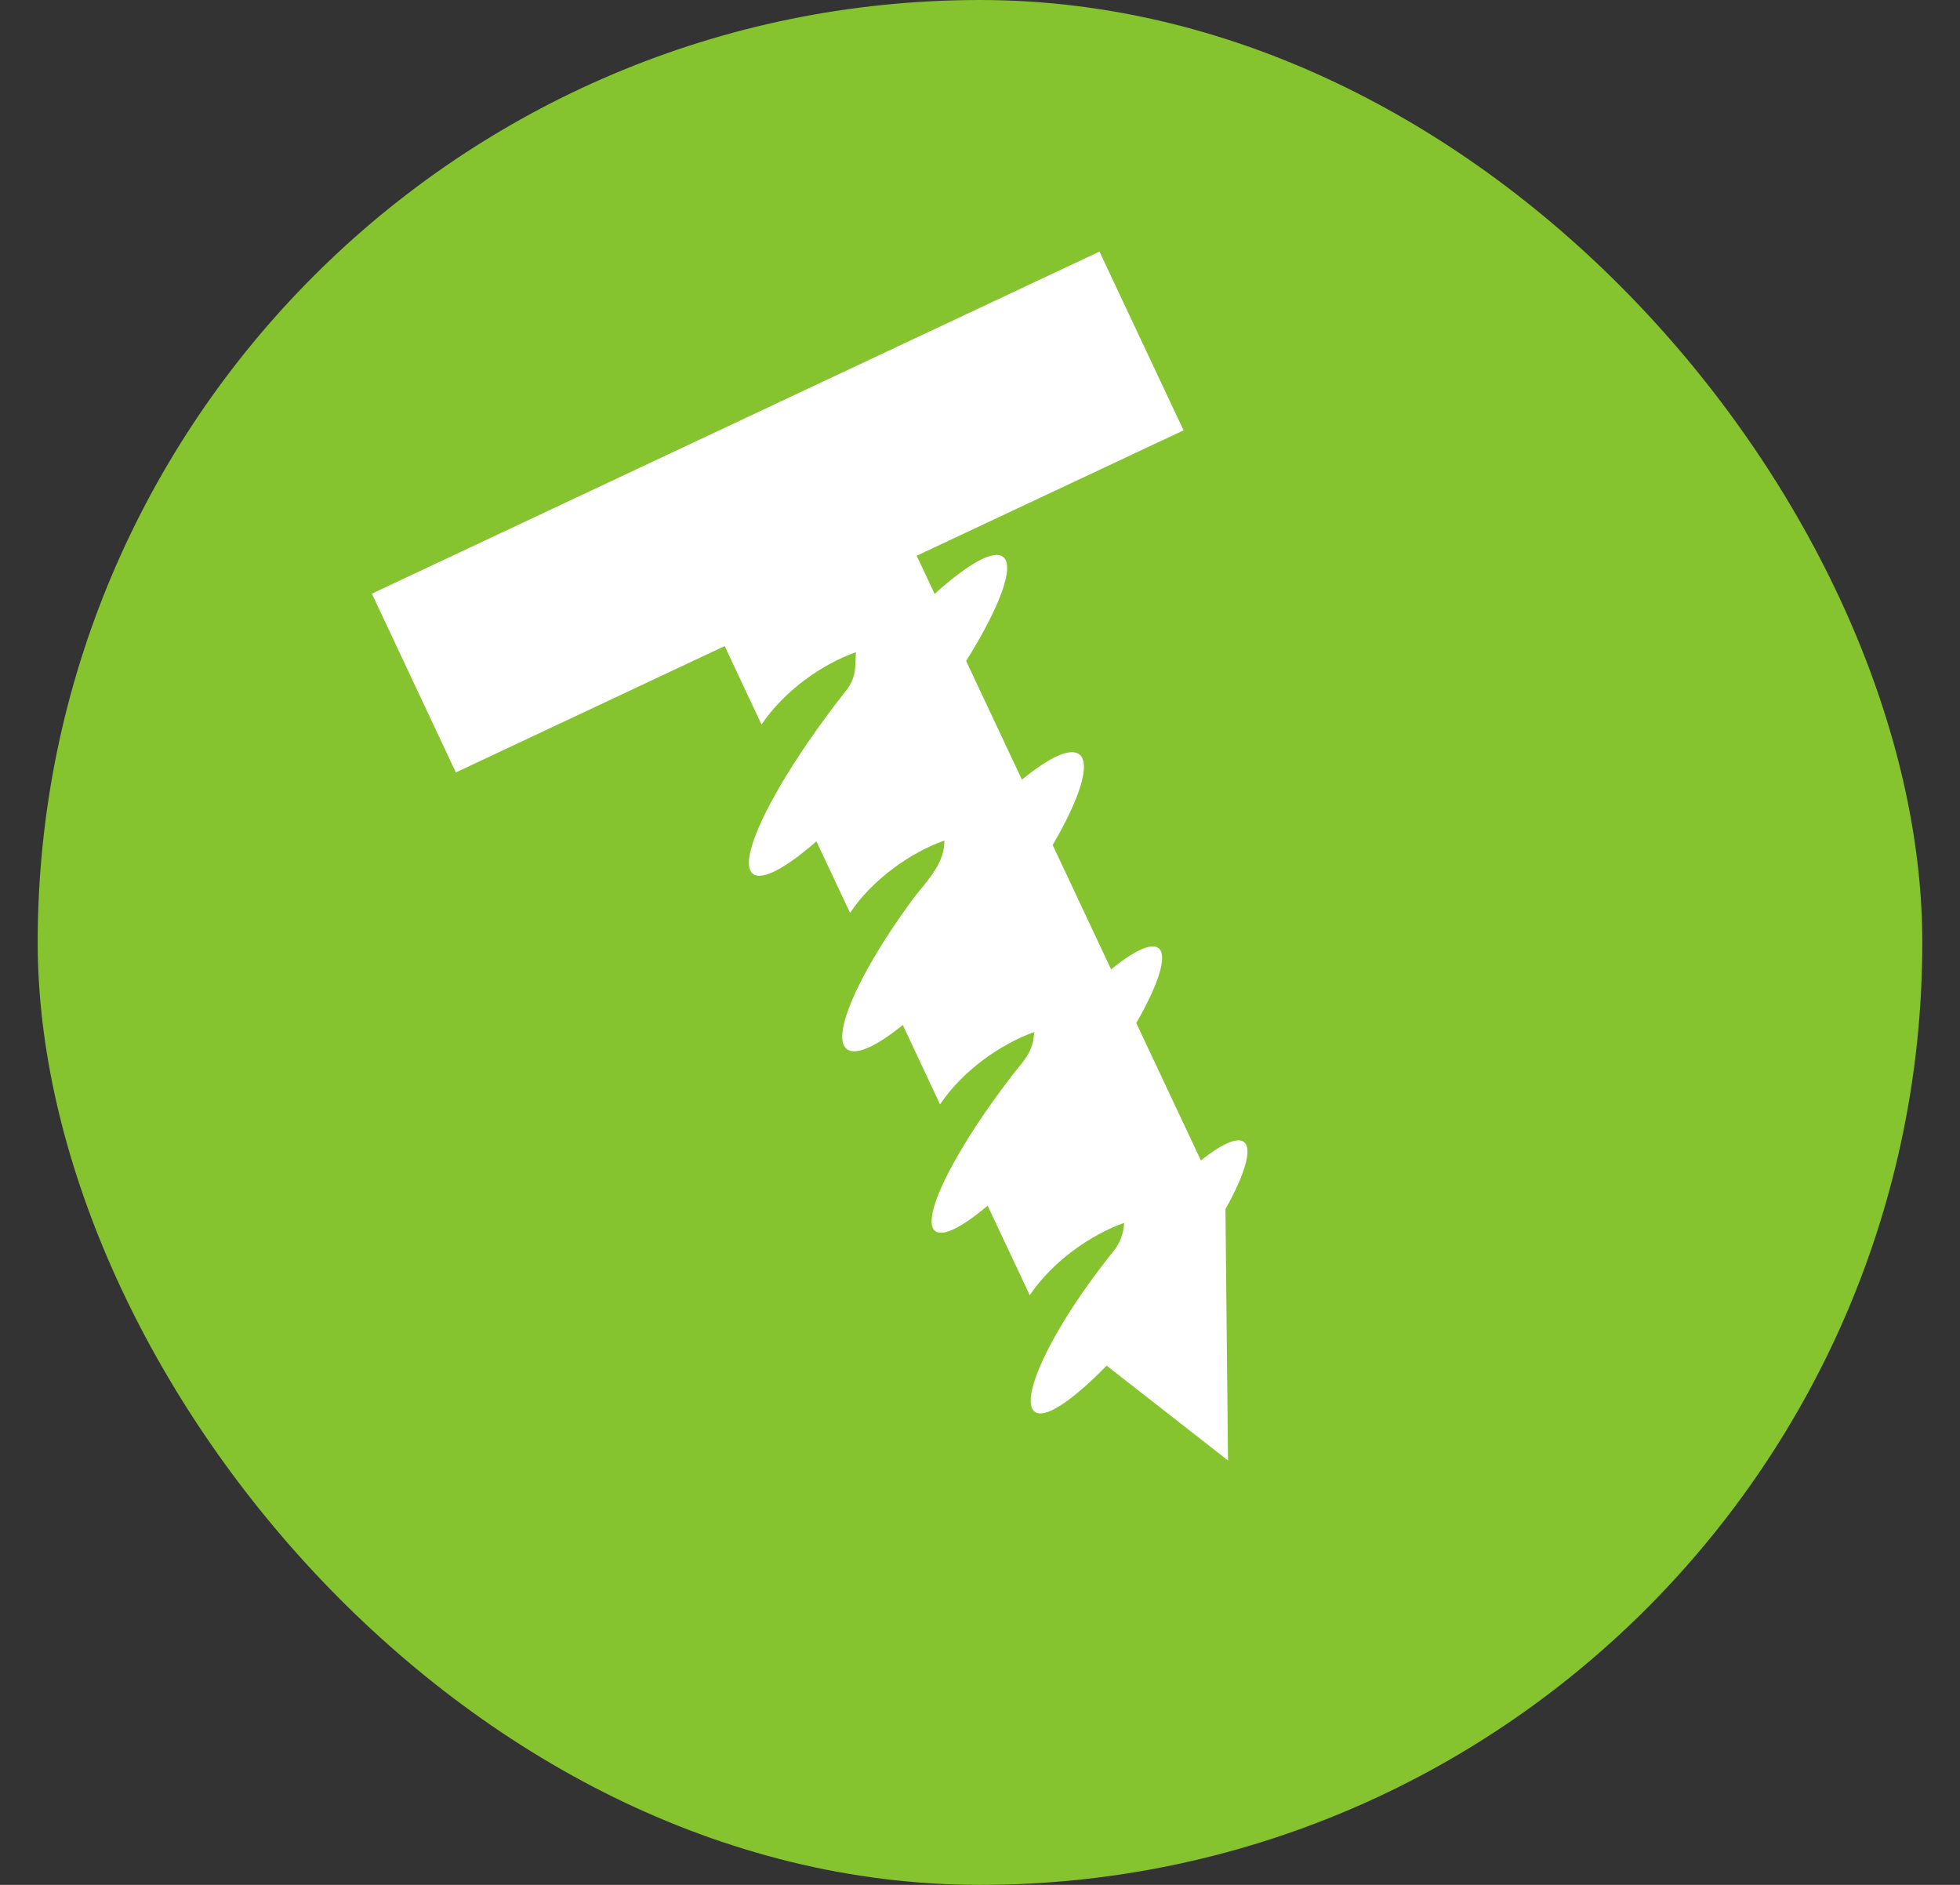 <svg width="26" height="25" viewBox="0 0 26 25" fill="none" xmlns="http://www.w3.org/2000/svg">
<rect x="0" y="0" width="26" height="25" fill="#333333" stroke="none"/>
<rect x="0.5" width="25" height="25" rx="12.5" fill="#85C32F"/>
<path d="M15.7 5.707L14.585 3.337L4.933 7.874L6.047 10.245L9.613 8.569L10.102 9.61C10.402 9.163 10.903 8.81 11.354 8.65L11.345 8.844C11.339 8.957 11.299 9.065 11.229 9.153C11.228 9.154 11.228 9.154 11.227 9.155C10.911 9.555 10.638 9.948 10.425 10.297C10.021 10.96 9.835 11.469 9.987 11.589C10.109 11.686 10.425 11.513 10.83 11.159L11.276 12.108C11.576 11.661 12.078 11.308 12.528 11.148L12.527 11.185C12.512 11.492 12.259 11.72 12.088 11.954C11.904 12.206 11.729 12.467 11.572 12.738C11.226 13.334 11.08 13.794 11.232 13.914C11.35 14.007 11.625 13.879 11.976 13.595L12.47 14.648C12.77 14.201 13.272 13.848 13.722 13.687C13.719 13.689 13.709 13.793 13.706 13.804C13.696 13.848 13.682 13.892 13.663 13.933C13.61 14.051 13.516 14.148 13.437 14.25C13.348 14.365 13.261 14.482 13.176 14.601C13.026 14.81 12.883 15.025 12.752 15.247C12.422 15.802 12.275 16.224 12.405 16.327C12.508 16.409 12.767 16.274 13.101 15.991L13.66 17.179C13.96 16.733 14.462 16.38 14.912 16.219C14.906 16.357 14.857 16.489 14.77 16.596C14.75 16.621 14.73 16.647 14.709 16.673C14.443 17.01 14.222 17.334 14.053 17.623C13.72 18.19 13.591 18.617 13.724 18.723C13.857 18.828 14.22 18.583 14.68 18.113L14.818 18.221L16.29 19.371L16.256 16.038C16.512 15.578 16.616 15.238 16.503 15.148C16.413 15.077 16.205 15.174 15.93 15.391L15.073 13.569C15.367 13.057 15.492 12.674 15.369 12.576C15.273 12.5 15.041 12.612 14.739 12.857L13.964 11.208C14.32 10.6 14.473 10.129 14.319 10.007C14.199 9.911 13.916 10.046 13.556 10.341L12.816 8.767C13.257 8.061 13.466 7.513 13.307 7.387C13.179 7.285 12.835 7.483 12.398 7.877L12.16 7.371L15.7 5.708L15.7 5.707Z" fill="white"/>
</svg>
